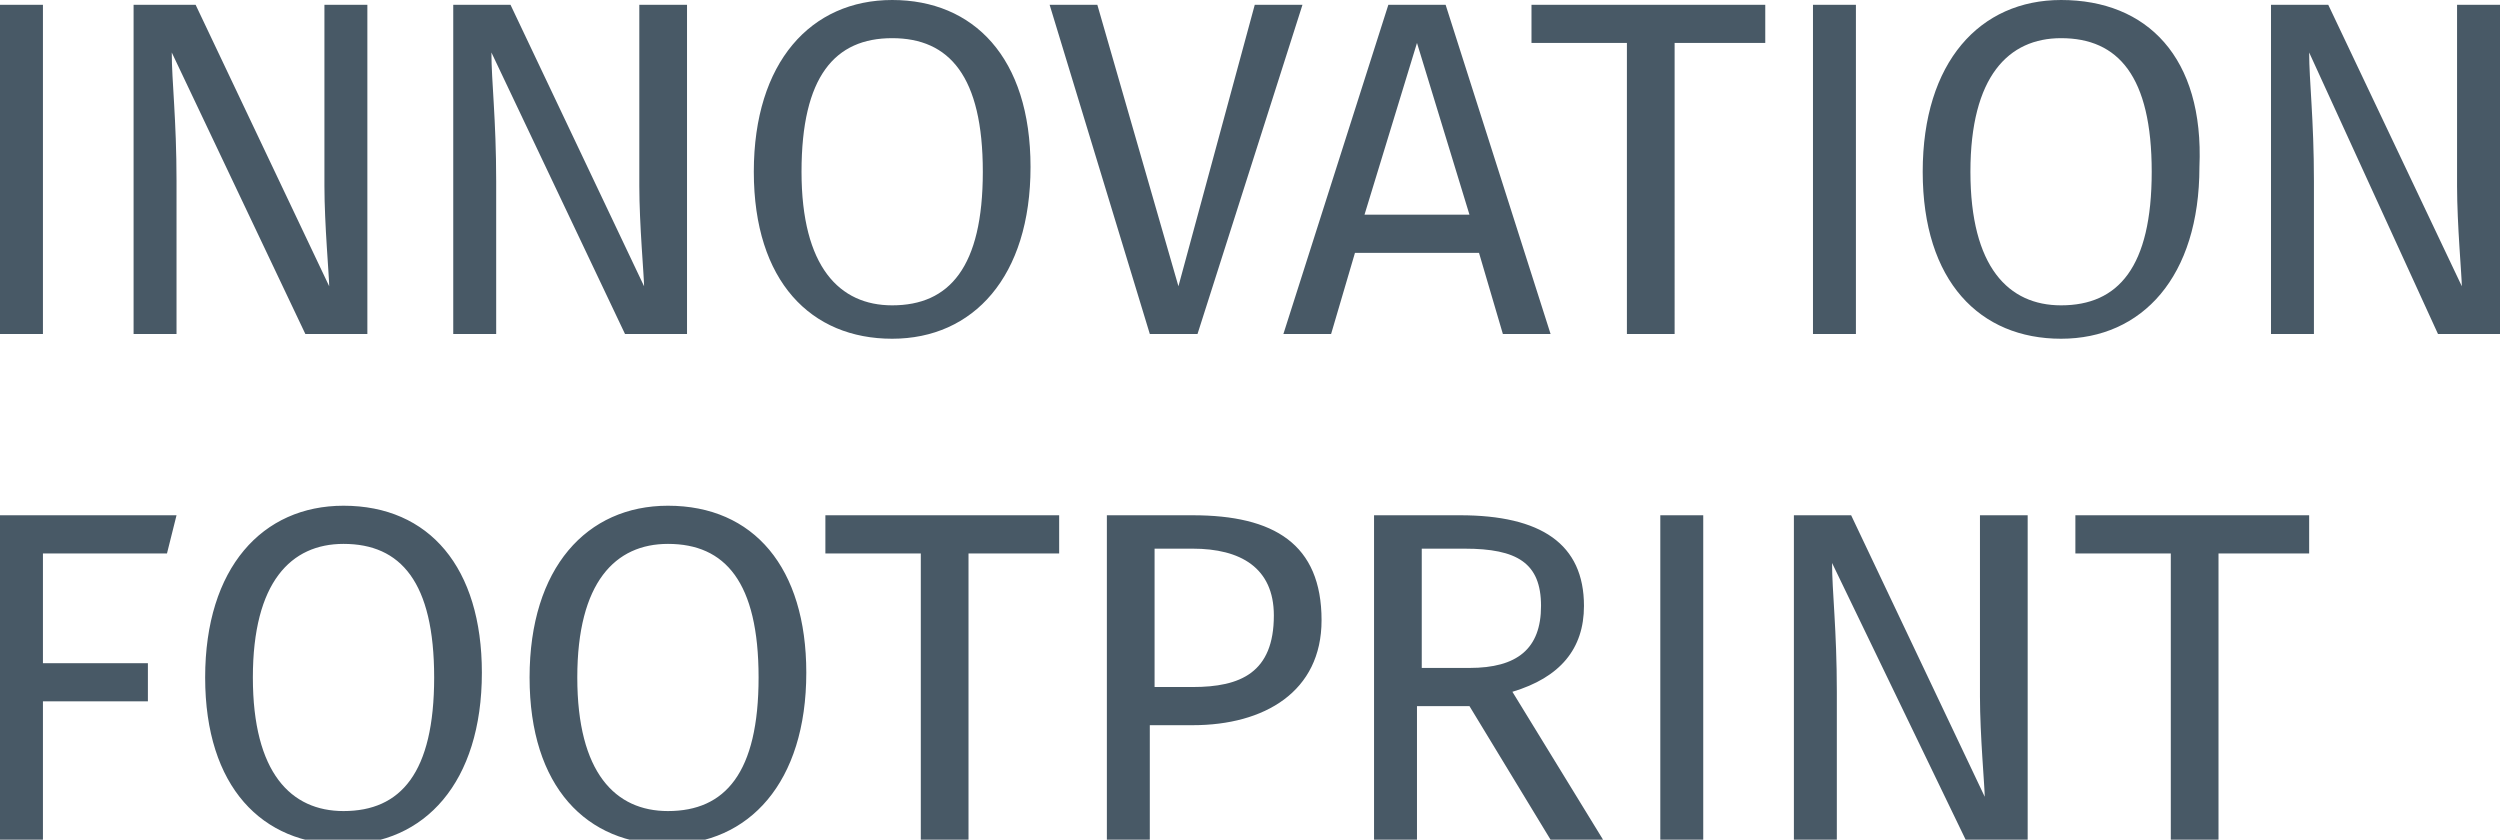 <svg xmlns="http://www.w3.org/2000/svg" viewBox="0 0 52.4 17.6"><path d="M.9.1H0V7h.9V.1zm6.7 0h-.8v3.8c0 .8.1 1.9.1 2.1L4.1.1H2.8V7h.9V3.8c0-1.3-.1-2.1-.1-2.7L6.4 7h1.3V.1h-.1zm6.7 0h-.9v3.8c0 .8.1 1.9.1 2.1L10.7.1H9.5V7h.9V3.8c0-1.3-.1-2.1-.1-2.7L13.1 7h1.3V.1h-.1zm4.4-.1c-1.7 0-2.9 1.3-2.9 3.6s1.2 3.5 2.9 3.5 2.9-1.3 2.9-3.6S20.4 0 18.7 0zm0 .8c1.2 0 1.9.8 1.9 2.8 0 2-.7 2.8-1.9 2.8-1.1 0-1.9-.8-1.9-2.8 0-2 .7-2.8 1.9-2.8zm8.6-.7h-1L24.7 6 23 .1h-1L24.1 7h1L27.3.1zM31.5 7h1L30.3.1h-1.2L26.9 7h1l.5-1.7H31l.5 1.7zm-2.9-2.5L29.7.9l1.1 3.6h-2.2zM37 .1h-4.9v.8h2V7h1V.9H37V.1zm1.9 0H38V7h.9V.1zm4.3-.1c-1.7 0-2.9 1.3-2.9 3.6s1.2 3.5 2.9 3.5 2.9-1.3 2.9-3.6C46.2 1.2 45 0 43.2 0zm0 .8c1.2 0 1.9.8 1.9 2.8 0 2-.7 2.8-1.9 2.8-1.1 0-1.9-.8-1.9-2.8 0-2 .8-2.8 1.9-2.8zm9.2-.7h-.9v3.8c0 .8.1 1.9.1 2.1L48.8.1h-1.2V7h.9V3.8c0-1.3-.1-2.1-.1-2.7L51.1 7h1.3V.1zM3.7 10.8H0v6.9h.9v-3h2.2v-.8H.9v-2.3h2.6l.2-.8zm3.5-.2c-1.7 0-2.9 1.3-2.9 3.6s1.2 3.5 2.9 3.5 2.9-1.3 2.9-3.6c0-2.2-1.1-3.5-2.9-3.5zm0 .8c1.2 0 1.9.8 1.9 2.8 0 2-.7 2.8-1.9 2.8-1.1 0-1.9-.8-1.9-2.8 0-2 .8-2.8 1.9-2.8zm6.8-.8c-1.7 0-2.9 1.3-2.9 3.6s1.2 3.5 2.9 3.5 2.9-1.3 2.9-3.6c0-2.2-1.1-3.5-2.9-3.5zm0 .8c1.2 0 1.9.8 1.9 2.8 0 2-.7 2.8-1.9 2.8-1.1 0-1.9-.8-1.9-2.8 0-2 .8-2.8 1.9-2.8zm8.2-.6h-4.9v.8h2v6.1h1v-6.1h1.9v-.8zm2.8 0h-1.8v6.9h.9v-2.5h.9c1.5 0 2.7-.7 2.7-2.2 0-1.6-1-2.2-2.7-2.2zm0 3.6h-.8v-2.9h.8c1 0 1.7.4 1.7 1.4 0 1.2-.7 1.5-1.7 1.5zm7.5 3.2h1.1l-1.9-3.1c1-.3 1.5-.9 1.5-1.8 0-1.3-.9-1.9-2.6-1.9h-1.8v6.9h.9v-2.9h1.1l1.7 2.8zM29.8 14v-2.5h.9c1.1 0 1.6.3 1.6 1.2 0 .9-.5 1.3-1.5 1.3h-1zm5.9-3.2h-.9v6.9h.9v-6.9zm6.7 0h-.9v3.8c0 .8.1 1.9.1 2.1l-2.8-5.9h-1.2v6.9h.9v-3.2c0-1.3-.1-2.1-.1-2.7l2.8 5.8h1.3v-6.8h-.1zm6 0h-4.9v.8h2v6.1h1v-6.1h1.9v-.8z" fill="#485966"/></svg>